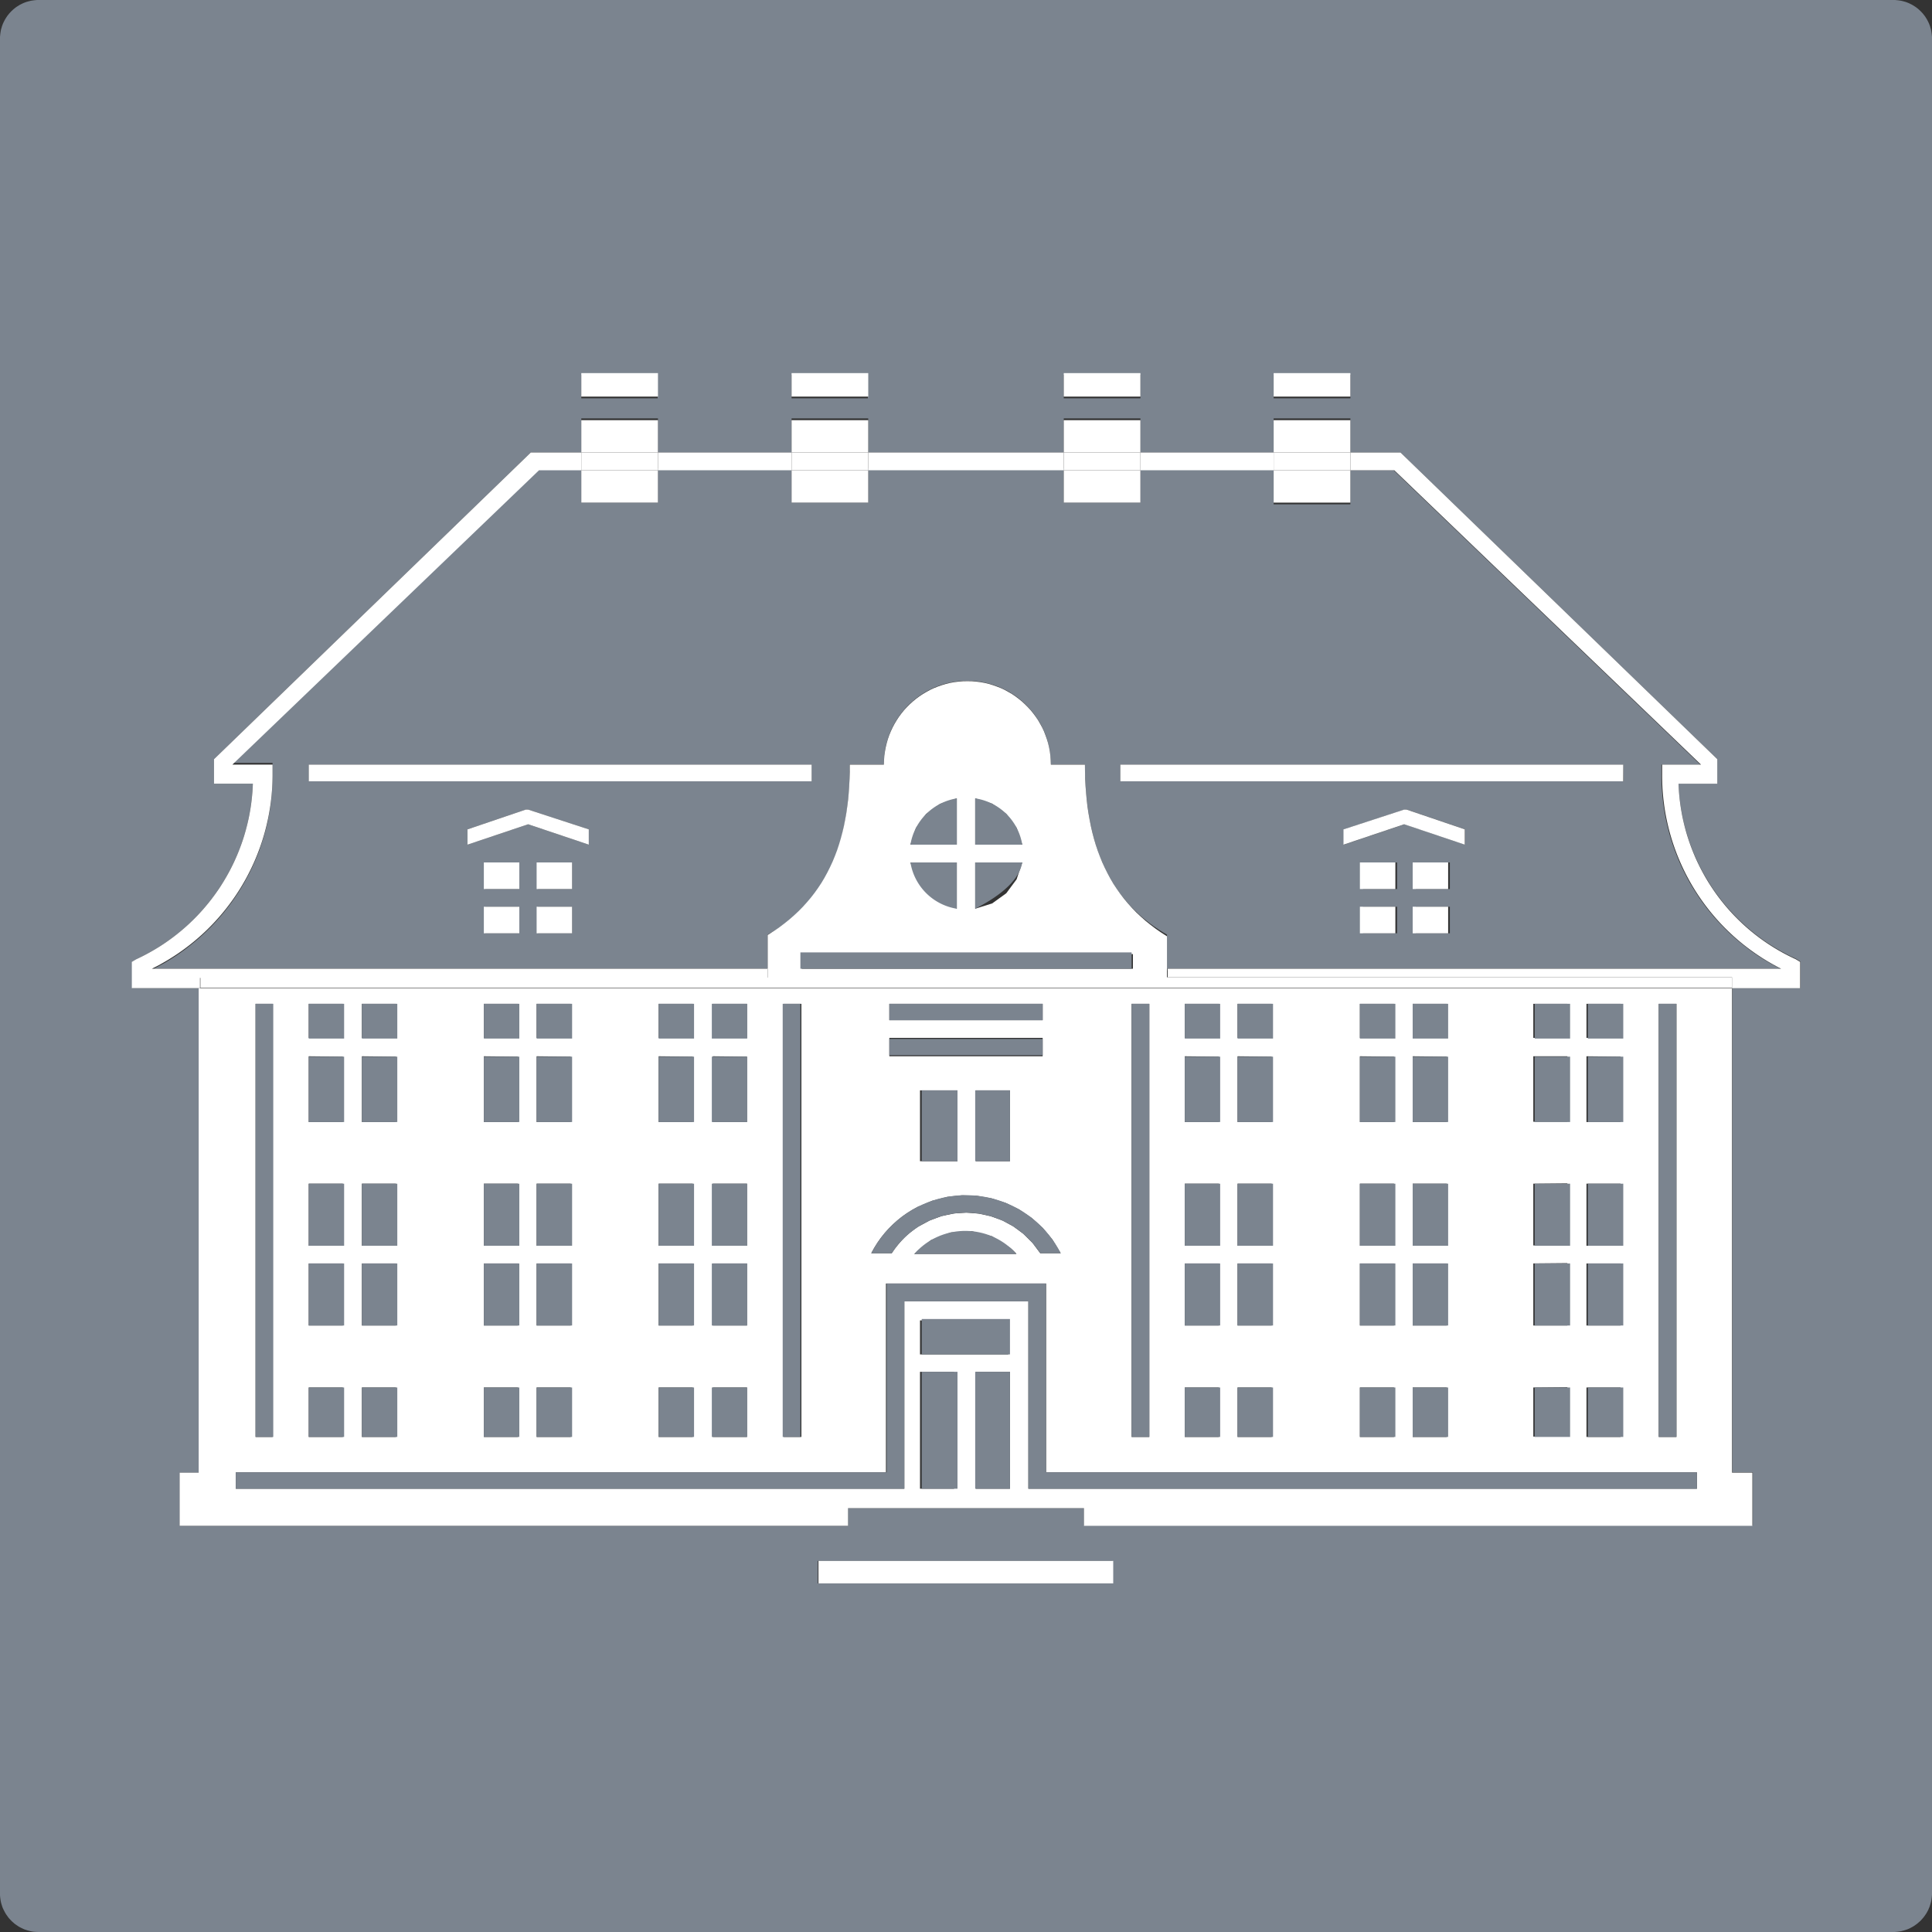 <svg xmlns="http://www.w3.org/2000/svg" xmlns:xlink="http://www.w3.org/1999/xlink" viewBox="0 0 250 250">
  <rect x="0" y="0" width="250" height="250" fill="#333333" stroke="none"/>
  <defs>
    <path id="a" d="M245.43.02l.2.02.2.03.19.03.2.05.19.05.18.05.19.07.18.07.17.08.18.09.17.09.16.1.16.1.16.11.15.12.15.12.14.13.14.13.13.14.13.14.12.15.12.15.11.16.1.16.1.16.09.17.09.18.08.17.07.18.07.19.05.19.06.19.04.19.03.19.03.2.02.2.02.21v240.4l-.02.21-.02.2-.03.2-.03.2-.05.19-.05.19-.06.19-.06.19-.08.18-.07.18-.09.17-.09.17-.1.17-.11.16-.11.16-.12.16-.12.14-.13.15-.13.14-.14.13-.15.13-.14.12-.16.12-.16.11-.16.11-.17.1-.17.09-.17.09-.18.08-.18.07-.19.06-.19.06-.19.05-.19.05-.2.03-.2.03-.2.02-.21.02H4.94l-.21-.01-.2-.01-.2-.02-.2-.03-.2-.04-.19-.05-.19-.05-.18-.06-.19-.06-.18-.08-.17-.08-.18-.09-.17-.09-.16-.1-.16-.11-.16-.11-.15-.11-.14-.13-.15-.13-.13-.13-.13-.14-.13-.14-.12-.15-.11-.16-.11-.15-.11-.17-.09-.16-.09-.17-.09-.18-.08-.17-.07-.18-.06-.19-.06-.19-.05-.19-.04-.19-.03-.2-.03-.2-.02-.2-.01-.2V4.78l.02-.21.02-.2.03-.2.03-.19.04-.19.06-.19.05-.19.07-.19.07-.18.08-.17.09-.18.09-.17.1-.16.1-.16.11-.16.12-.15.12-.15.13-.14.13-.14.14-.13.14-.13.15-.12.15-.12.16-.11.16-.1.16-.1.17-.09.18-.09.17-.08.18-.07.19-.07.18-.05.2-.05.19-.05.19-.03.2-.03.2-.02.21-.02h240.44l.21.02zM105.82 204.89h38.14v-2.91h-38.14v2.91zM75.22 58.55h-6.53l-41 39.69v3.17h5.03l-.04.74-.05.72-.08.73-.1.72-.11.72-.14.7-.15.71-.17.7-.2.69-.21.68-.23.68-.24.67-.27.66-.28.65-.3.64-.32.64-.33.62-.35.62-.37.61-.39.59-.4.59-.41.57-.43.56-.45.56-.46.53-.48.53-.49.51-.51.51-.52.48-.53.48-.55.46-.56.44-.58.43-.59.42-.6.39-.61.39-.63.37-.64.35-.65.33-.66.32-.53.35v3.4h8.82v62.69h-2.69v6.88h86.5v-2.29h30.52v2.25h86.55v-6.88h-2.65v-62.65h8.82v-3.44l-.57-.36-.67-.31-.65-.33-.64-.35-.63-.36-.62-.38-.61-.4-.59-.41-.58-.43-.56-.44-.55-.46-.54-.47-.53-.49-.51-.5-.49-.51-.48-.52-.47-.54-.45-.55-.43-.56-.42-.57-.41-.59-.38-.59-.37-.61-.36-.61-.34-.63-.32-.63-.3-.65-.29-.65-.27-.66-.25-.67-.23-.67-.21-.69-.2-.69-.18-.7-.15-.7-.14-.71-.12-.72-.1-.72-.08-.72-.06-.73-.03-.74h5.02v-3.17l-41-39.69h-6.48v-4.41h-9.93v4.41h-17.24v-4.41h-9.92v4.41h-25.3v-4.41h-9.92v4.41H85.14v-4.41h-9.92v4.41zm0-7.01h9.88V48.5h-9.88v3.04zm62.43 0h9.92V48.5h-9.92v3.04zm27.16 0h9.93V48.5h-9.93v3.04zm-62.38 0h9.87V48.5h-9.87v3.04z"/>
    <path id="b" d="M85.14 65.04v-4.41h17.29v4.41h9.92v-4.41h25.3v4.41h9.92v-4.41h17.24v4.63h9.93v-4.41h5.6l39.68 38.09h-5.03v1.95l.03.79.05.79.07.79.09.78.12.78.13.77.16.76.18.76.19.75.22.74.24.74.26.73.28.72.29.71.32.71.34.69.35.68.37.68.4.66.41.65.42.64.45.63.46.62.48.6.49.59.52.58.53.56.54.55.56.54.58.52.59.5.61.49.62.48.64.46.65.44.67.42.68.41.69.38.71.37h-79.37v-4.41l-.57-.33-.55-.35-.54-.36-.52-.38-.5-.39-.48-.39-.47-.42-.45-.42-.43-.43-.42-.45-.4-.46-.38-.46-.37-.48-.35-.49-.34-.51-.32-.51-.3-.52-.29-.54-.28-.54-.26-.56-.24-.56-.24-.57-.21-.59-.21-.59-.19-.61-.17-.61-.16-.62-.15-.64-.14-.64-.12-.65-.11-.66-.1-.67-.09-.67-.07-.69-.06-.69-.05-.7-.04-.71-.03-.72-.02-.73v-.73h-4.41l-.01-.45-.03-.44-.04-.43-.06-.43-.08-.43-.1-.42-.11-.41-.12-.41-.14-.4-.16-.39-.17-.38-.19-.38-.2-.36-.21-.36-.23-.35-.24-.34-.25-.33-.26-.32-.28-.31-.29-.3-.29-.29-.31-.27-.32-.27-.33-.25-.34-.24-.35-.23-.36-.21-.37-.2-.38-.18-.38-.18-.39-.15-.4-.14-.41-.13-.41-.11-.42-.09-.42-.08-.43-.06-.44-.05-.44-.03h-.89l-.44.03-.44.05-.43.06-.42.08-.42.09-.41.11-.41.13-.4.14-.39.15-.38.18-.38.18-.37.2-.35.21-.35.23-.34.24-.33.25-.32.27-.31.27-.3.29-.29.3-.28.31-.26.32-.25.33-.24.34-.23.35-.21.36-.2.36-.19.38-.17.38-.15.39-.15.4-.12.41-.11.41-.1.42-.07.43-.07.43-.04.43-.03.44-.01.45h-4.41v.75l-.02.74-.02.73-.04.72-.05.71-.06.7-.08.7-.08.68-.1.67-.11.66-.12.66-.14.64-.14.63-.16.63-.18.61-.19.6-.2.59-.22.59-.23.57-.24.56-.26.55-.28.54-.28.53-.31.51-.32.51-.34.5-.35.48-.36.48-.39.46-.4.45-.42.44-.43.43-.45.42-.47.41-.48.39-.51.39-.52.37-.54.36-.56.35-.57.33v4.41H19.89l.7-.37.7-.38.68-.41.66-.42.65-.44.64-.46.62-.48.61-.49.59-.5.58-.52.56-.54.55-.55.53-.56.51-.58.5-.59.47-.6.47-.62.44-.63.43-.64.41-.65.39-.66.37-.68.36-.68.33-.69.32-.71.3-.71.28-.72.25-.73.24-.74.22-.74.2-.75.18-.76.15-.76.14-.77.11-.78.09-.78.07-.79.05-.79.03-.79v-2.17h-5.2l39.68-38.09h5.47v4.41h9.92zm-22.35 55.73h4.41v-3.44h-4.41v3.44zm6.83 0h4.41v-3.44h-4.41v3.44zm106.75 0h4.41v-3.44h-4.41v3.44zm6.83 0h4.41v-3.44h-4.41v3.44zm0-5.73h4.41v-3.44h-4.41v3.44zm-6.83 0h4.41v-3.44h-4.41v3.44zm-106.75 0h4.41v-3.44h-4.41v3.44zm-6.83 0h4.41v-3.44h-4.41v3.44zm-2.3-7.72v1.98l7.85-2.64 7.85 2.64v-1.98l-7.85-2.56h-.31l-7.54 2.56zm113.41 0v1.98l7.85-2.64 7.84 2.64v-1.98l-7.54-2.56h-.3l-7.85 2.56zm-28.93-6.22h65.13l-.05-2.16h-65.08v2.16zm-105.02 0h65.08v-2.16H39.95v2.16z"/>
    <path id="c" d="M164.81 58.55v2.3h-17.24v-2.3h17.24z"/>
    <path id="d" d="M102.43 58.55v2.3H85.14v-2.3h17.29z"/>
    <path id="e" d="M222.22 101.41v-3.17l-41-39.69h-6.48v2.3h5.68l39.69 38.09h-5.03v1.15a27.985 27.985 0 0 0 15.39 25.26H151.1v1.11h73.02v1.41h8.82v-3.4c-.35-.21-.54-.33-.58-.35a25.957 25.957 0 0 1-15.16-22.71h5.02z"/>
    <path id="f" d="M99.34 125.35H19.66a27.993 27.993 0 0 0 15.61-25.26v-1.15h-5.2l39.68-38.09h5.47v-2.3h-6.53l-41 39.69v3.17h5.03a25.98 25.98 0 0 1-15.08 22.71c-.04.02-.23.14-.58.35v3.4h8.82v-1.33h73.46v-1.19z"/>
    <path id="g" d="M137.65 58.55v2.3h-25.3v-2.3h25.3z"/>
    <path id="h" d="M226.76 190.56v6.88h-86.5v-2.29h-30.52v2.29h-86.5v-6.88h2.47v-62.69h198.41v62.69h2.64zm-107.71 2.08h4.41v-15.13h-4.41v15.13zm7.23 0h4.41v-15.13h-4.41v15.13zm-11.64-2.12H30.51v2.12h86.51v-24.25h16.05v24.25h86.51v-2.12h-84.22v-24.43h-20.72v24.43zm-74.69-4.58h4.41v-6.4h-4.41v6.4zm22.66 0h4.41v-6.4h-4.41v6.4zm22.62 0h4.41v-6.4h-4.41v6.4zm16.18 0h2.29v-56.05h-2.29v56.05zm-9.17 0h4.41v-6.4h-4.41v6.4zm-22.8 0h4.41v-6.4h-4.41v6.4zm-22.61 0h4.4v-6.4h-4.4v6.4zm-13.76 0h2.2v-56.05h-2.2v56.05zm120.24 0h4.41v-6.4h-4.41v6.4zm22.66 0h4.41v-6.4h-4.41v6.4zm38.67 0h2.29v-56.05h-2.29v56.05zm-9.35 0h4.41v-6.4h-4.41v6.4zm-22.49 0h4.41v-6.4h-4.41v6.4zm-22.66 0h4.41v-6.4h-4.41v6.4zm-13.71 0h2.29v-56.05h-2.29v56.05zm51.98-.05h4.41v-6.39l-4.41.04v6.35zm-79.36-10.63h11.42v-4.4h-11.42v4.4zm-72.22-3.74h4.4v-8.03h-4.4v8.03zm22.61 0h4.41v-8.03h-4.41v8.03zm22.8 0h4.41v-8.03h-4.41v8.03zm-7.01 0h4.41v-8.03h-4.41v8.03zm-22.62 0h4.41v-8.03h-4.41v8.03zm-22.66 0h4.41v-8.03h-4.41v8.03zm120.19 0h4.41v-8.03h-4.41v8.03zm22.66 0h4.41v-8.03h-4.41v8.03zm22.49 0h4.41v-8.03h-4.41v8.03zm-6.88 0h4.41v-8.07l-4.41.04v8.03zm-22.44 0h4.41v-8.03h-4.41v8.03zm-22.66 0h4.41v-8.03h-4.41v8.03zm-32.83-11.06l-2.18 1.8h13.23l-.15-.17-.16-.16-.15-.15-.16-.15-.17-.15-2.38-1.51-2.65-.66-2.69.17-2.54.98zm.14-5.08l-1.88.79-.69.38-.67.42-.64.45-.61.49-.58.52-.55.55-.52.58-.49.61-.45.64-.42.67-.38.69h2.65l.25-.37.26-.36.28-.35.29-.34.3-.33.31-.32.33-.3.34-.29.35-.27.36-.27.37-.25 1.49-.8 1.55-.57 1.59-.33 1.6-.11 1.59.13 1.56.34 1.5.55 1.41.76 1.3.96 1.18 1.17 1.01 1.35h2.65l-.01-.01-1.06-1.75-1.27-1.53-1.45-1.3-1.6-1.08-1.73-.84-1.83-.59-1.89-.33-1.94-.07-1.94.21-1.92.5zm-73.79 5.82h4.4v-8.03h-4.4v8.03zm22.61 0h4.41v-8.03h-4.41v8.03zm22.8 0h4.41v-8.03h-4.41v8.03zm-7.01 0h4.41v-8.03h-4.41v8.03zm-22.62 0h4.41v-8.03h-4.41v8.03zm-22.66 0h4.41v-8.03h-4.41v8.03zm113.36 0h4.41v-8.03h-4.41v8.03zm22.66 0h4.41v-8.03h-4.41v8.03zm29.32 0h4.41v-8.03h-4.41v8.03zm-22.49 0h4.41v-8.03h-4.41v8.03zm-22.66 0h4.41v-8.03h-4.41v8.03zm38.27-.04h4.41v-8.03l-4.41.04v7.99zm-72.13-10.9h4.41v-9.17h-4.41v9.17zm-7.23 0h4.85v-9.17h-4.85v9.17zm-67.82-5.07v-8.46l-4.4-.05v8.51h4.4zm22.62 0v-8.46l-4.41-.05v8.51h4.41zm22.8 0v-8.46l-4.41-.05v8.51h4.41zm67.9 0v-8.46l-4.41-.05v8.51h4.41zm22.66 0v-8.46l-4.41-.05v8.51h4.41zm22.49 0v-8.46l-4.41-.05v8.51h4.41zm-29.32 0v-8.46l-4.41-.05v8.51h4.41zm-22.66 0v-8.46l-4.41-.05v8.51h4.41zm-68.08 0v-8.46l-4.41-.05v8.51h4.41zm-22.62 0v-8.46l-4.41-.05v8.51h4.41zm-22.66 0v-8.46l-4.41-.05v8.51h4.41zm154.05-.04h4.41v-8.47h-4.41v8.47zm-83.33-8.47h19.84v-2.38h-19.84v2.38zm-75.13-2.38h4.41v-4.41h-4.41v4.41zm22.66 0h4.41v-4.41h-4.41v4.41zm22.62 0h4.41v-4.41h-4.41v4.41zm7.01 0h4.41v-4.41h-4.41v4.41zm-22.8 0h4.41v-4.41h-4.41v4.41zm-22.61 0h4.4v-4.41h-4.4v4.41zm106.48 0h4.41v-4.41h-4.41v4.41zm22.66 0h4.41v-4.41h-4.41v4.41zm22.44 0h4.41v-4.41h-4.41v4.41zm6.88 0h4.41v-4.41h-4.41v4.41zm-22.49 0h4.41v-4.41h-4.41v4.41zm-22.66 0h4.41v-4.41h-4.41v4.41zm-45.06-2.29h19.84v-2.12h-19.84v2.12z"/>
    <path id="i" d="M126.32 88.2l.55.07.55.1.54.13.53.16.51.18.51.2.49.23.47.26.47.27.44.3.43.32.42.34.39.36.38.38.36.39.34.42.32.43.3.44.27.47.26.47.23.49.2.51.18.51.16.53.13.54.1.55.07.55.04.57.02.57h4.41l.01.95.02.93.05.91.07.9.08.89.1.87.13.86.15.85.16.82.19.82.21.8.23.78.26.77.28.75.3.74.33.72.35.7.37.69.4.68.43.65.45.64.48.63.51.61.53.59.56.58.59.55.62.55.65.52.67.51.71.49.73.47v4.41h-4.41v-2.11h-42.85v1.94h-4.41v-4.41l.74-.48.71-.48.68-.51.65-.52.62-.54.59-.55.56-.57.53-.59.51-.6.48-.62.45-.63.43-.65.4-.67.37-.68.35-.7.33-.71.3-.73.28-.74.25-.76.23-.77.21-.8.19-.8.16-.82.15-.84.12-.85.11-.87.08-.88.06-.9.05-.92.03-.92v-.95h4.41l.02-.57.04-.57.08-.55.1-.55.13-.54.15-.53.18-.51.21-.51.23-.49.25-.47.28-.47.29-.44.32-.43.34-.42.36-.39.38-.38.4-.36.41-.34.43-.32.45-.3.46-.27.48-.26.49-.23.5-.2.52-.18.52-.16.54-.13.55-.1.56-.07.56-.05.58-.01.57.01.57.05zm-.13 29.39l2.2-.69 1.82-1.31 1.34-1.81.73-2.18h-6.09v5.99zm-7.82-4.46l1.19 1.51 1.81 1.49 2.44 1.46v-5.99h-6l.56 1.53zm13.91-3.83l-.73-2.18-1.34-1.81-1.82-1.31-2.2-.69v5.99h6.09zm-12.44-3.97l-1.32 1.81-.71 2.16h6v-5.99l-2.17.71-1.8 1.31z"/>
    <path id="j" d="M151.01 125.35H99.34v1.15H25.93v1.32h198.19v-1.36h-73.11v-1.11z"/>
    <path id="k" d="M131.53 162.26c-3.23-3.65-8.8-4-12.45-.78-.28.24-.54.5-.78.78h13.23z"/>
    <path id="l" d="M134.61 162.17h2.65c-3.45-6.77-11.74-9.46-18.5-6.01-2.59 1.32-4.7 3.42-6.02 6.01h2.65c2.11-3.27 5.72-5.24 9.61-5.25 3.89.01 7.5 1.98 9.61 5.25z"/>
    <path id="m" d="M144.05 201.98v2.91h-38.14v-2.91h38.14z"/>
    <path id="n" d="M146.43 123.24v2.11h-42.86v-2.11h42.86z"/>
    <path id="o" d="M134.92 129.89v2.12h-19.84v-2.12h19.84z"/>
    <path id="p" d="M134.92 134.44v2.11h-19.84v-2.11h19.84z"/>
    <path id="q" d="M123.81 109.3v-5.99a7.24 7.24 0 0 0-6 5.99h6z"/>
    <path id="r" d="M126.19 109.3h6.09a7.237 7.237 0 0 0-6.09-5.99v5.99z"/>
    <path id="s" d="M123.81 111.6h-6a7.24 7.24 0 0 0 6 5.99v-5.99z"/>
    <path id="t" d="M132.28 111.6h-6.09v5.99c3.72-1.92 5.75-3.92 6.09-5.99z"/>
    <path id="u" d="M123.9 141.09v9.17h-4.63v-9.17h4.63z"/>
    <path id="v" d="M130.69 141.09v9.17h-4.5v-9.17h4.5z"/>
    <path id="w" d="M85.14 54.37v4.18h-9.92v-4.18h9.92z"/>
    <path id="x" d="M85.14 60.85v4.19h-9.92v-4.19h9.92z"/>
    <path id="y" d="M85.14 58.55v2.3h-9.92v-2.3h9.92z"/>
    <path id="z" d="M85.14 48.28v3.04h-9.92v-3.04h9.92z"/>
    <path id="A" d="M112.35 54.37v4.18h-9.92v-4.18h9.92z"/>
    <path id="B" d="M112.35 60.85v4.19h-9.92v-4.19h9.92z"/>
    <path id="C" d="M112.35 58.55v2.3h-9.92v-2.3h9.92z"/>
    <path id="D" d="M112.35 48.28v3.04h-9.92v-3.04h9.92z"/>
    <path id="E" d="M147.57 54.37v4.18h-9.92v-4.18h9.92z"/>
    <path id="F" d="M147.57 60.85v4.19h-9.92v-4.19h9.92z"/>
    <path id="G" d="M147.57 58.55v2.3h-9.92v-2.3h9.92z"/>
    <path id="H" d="M147.57 48.28v3.04h-9.92v-3.04h9.92z"/>
    <path id="I" d="M174.74 54.37v4.18h-9.93v-4.18h9.93z"/>
    <path id="J" d="M174.74 60.85v4.19h-9.93v-4.19h9.93z"/>
    <path id="K" d="M174.74 58.55v2.3h-9.93v-2.3h9.93z"/>
    <path id="L" d="M174.74 48.28v3.04h-9.93v-3.04h9.93z"/>
    <path id="M" d="M105.03 98.94v2.16H39.95v-2.16h65.08z"/>
    <path id="N" d="M210.05 98.94v2.16h-65.08v-2.16h65.08z"/>
    <path id="O" d="M35.36 129.89v56.05h-2.29v-56.05h2.29z"/>
    <path id="P" d="M103.57 129.89v56.05h-2.29v-56.05h2.29z"/>
    <path id="Q" d="M44.53 129.89v4.5h-4.58v-4.5h4.58z"/>
    <path id="R" d="M51.41 129.89v4.5h-4.58v-4.5h4.58z"/>
    <path id="S" d="M51.41 136.73v8.46h-4.58v-8.46h4.58z"/>
    <path id="T" d="M44.53 136.73v8.46h-4.58v-8.46h4.58z"/>
    <path id="U" d="M51.41 179.54v6.4h-4.58v-6.4h4.58z"/>
    <path id="V" d="M44.53 179.54v6.4h-4.58v-6.4h4.58z"/>
    <path id="W" d="M44.53 153.17v8.03h-4.58v-8.03h4.58z"/>
    <path id="X" d="M51.41 153.17v8.03h-4.58v-8.03h4.58z"/>
    <path id="Y" d="M44.53 163.49v8.03h-4.58v-8.03h4.58z"/>
    <path id="Z" d="M51.41 163.49v8.03h-4.58v-8.03h4.58z"/>
    <path id="aa" d="M67.2 129.89v4.5h-4.59v-4.5h4.59z"/>
    <path id="ab" d="M74.03 129.89v4.5h-4.59v-4.5h4.59z"/>
    <path id="ac" d="M74.03 136.73v8.46h-4.59v-8.46h4.59z"/>
    <path id="ad" d="M67.2 136.73v8.46h-4.59v-8.46h4.59z"/>
    <path id="ae" d="M74.03 179.54v6.4h-4.59v-6.4h4.59z"/>
    <path id="af" d="M67.2 179.54v6.4h-4.59v-6.4h4.59z"/>
    <path id="ag" d="M67.2 153.17v8.03h-4.59v-8.03h4.59z"/>
    <path id="ah" d="M74.03 153.17v8.03h-4.59v-8.03h4.59z"/>
    <path id="ai" d="M67.2 163.49v8.03h-4.59v-8.03h4.59z"/>
    <path id="aj" d="M74.03 163.49v8.03h-4.59v-8.03h4.59z"/>
    <path id="ak" d="M89.81 129.89v4.5h-4.58v-4.5h4.58z"/>
    <path id="al" d="M96.69 129.89v4.5h-4.58v-4.5h4.58z"/>
    <path id="am" d="M96.69 136.73v8.46h-4.58v-8.46h4.58z"/>
    <path id="an" d="M89.81 136.73v8.46h-4.58v-8.46h4.58z"/>
    <path id="ao" d="M96.69 179.54v6.4h-4.58v-6.4h4.58z"/>
    <path id="ap" d="M89.81 179.54v6.4h-4.58v-6.4h4.58z"/>
    <path id="aq" d="M89.81 153.17v8.03h-4.58v-8.03h4.58z"/>
    <path id="ar" d="M96.69 153.17v8.03h-4.58v-8.03h4.58z"/>
    <path id="as" d="M89.81 163.49v8.03h-4.58v-8.03h4.58z"/>
    <path id="at" d="M96.69 163.49v8.03h-4.58v-8.03h4.58z"/>
    <path id="au" d="M133.07 168.39v24.25h86.51v-2.12h-84.22v-24.43h-20.63v24.43H30.51v2.12h86.51v-24.25h16.05z"/>
    <path id="av" d="M130.69 177.51v15.13h-4.5v-15.13h4.5z"/>
    <path id="aw" d="M130.69 170.68v4.58h-11.42v-4.58h11.42z"/>
    <path id="ax" d="M123.9 177.51v15.13h-4.63v-15.13h4.63z"/>
    <path id="ay" d="M74.03 111.6v3.44h-4.59v-3.44h4.59z"/>
    <path id="az" d="M67.2 111.6v3.44h-4.59v-3.44h4.59z"/>
    <path id="aA" d="M67.2 117.33v3.44h-4.59v-3.44h4.59z"/>
    <path id="aB" d="M74.03 117.33v3.44h-4.59v-3.44h4.59z"/>
    <path id="aC" d="M60.49 107.32v1.98l7.85-2.64 7.85 2.64v-1.98l-7.85-2.56h-.31l-7.54 2.56z"/>
    <path id="aD" d="M216.93 129.89v56.05h-2.29v-56.05h2.29z"/>
    <path id="aE" d="M148.72 129.89v56.05h-2.29v-56.05h2.29z"/>
    <path id="aF" d="M210.05 129.89v4.5h-4.58v-4.5h4.58z"/>
    <path id="aG" d="M203.17 129.89v4.5h-4.58v-4.5h4.58z"/>
    <path id="aH" d="M203.17 136.73v8.46h-4.58v-8.46h4.58z"/>
    <path id="aI" d="M210.05 136.73v8.46h-4.58v-8.46h4.58z"/>
    <path id="aJ" d="M203.17 179.54v6.4h-4.58v-6.4h4.58z"/>
    <path id="aK" d="M210.05 179.54v6.4h-4.58v-6.4h4.58z"/>
    <path id="aL" d="M210.05 153.17v8.03h-4.58v-8.03h4.58z"/>
    <path id="aM" d="M203.17 153.17v8.03h-4.58v-8.03h4.58z"/>
    <path id="aN" d="M210.05 163.49v8.03h-4.58v-8.03h4.58z"/>
    <path id="aO" d="M203.17 163.49v8.03h-4.58v-8.03h4.58z"/>
    <path id="aP" d="M187.39 129.89v4.5h-4.59v-4.5h4.59z"/>
    <path id="aQ" d="M180.56 129.89v4.5h-4.59v-4.5h4.59z"/>
    <path id="aR" d="M180.56 136.73v8.46h-4.59v-8.46h4.59z"/>
    <path id="aS" d="M187.39 136.73v8.46h-4.59v-8.46h4.59z"/>
    <path id="aT" d="M180.56 179.54v6.4h-4.59v-6.4h4.59z"/>
    <path id="aU" d="M187.39 179.54v6.4h-4.59v-6.4h4.59z"/>
    <path id="aV" d="M187.39 153.17v8.03h-4.59v-8.03h4.59z"/>
    <path id="aW" d="M180.56 153.17v8.03h-4.59v-8.03h4.59z"/>
    <path id="aX" d="M187.39 163.49v8.03h-4.59v-8.03h4.59z"/>
    <path id="aY" d="M180.56 163.49v8.03h-4.59v-8.03h4.59z"/>
    <path id="aZ" d="M164.73 129.89v4.5h-4.59v-4.5h4.59z"/>
    <path id="ba" d="M157.89 129.89v4.5h-4.58v-4.5h4.58z"/>
    <path id="bb" d="M157.89 136.73v8.46h-4.58v-8.46h4.58z"/>
    <path id="bc" d="M164.73 136.73v8.46h-4.59v-8.46h4.59z"/>
    <path id="bd" d="M157.89 179.54v6.4h-4.58v-6.4h4.58z"/>
    <path id="be" d="M164.73 179.54v6.4h-4.59v-6.4h4.59z"/>
    <path id="bf" d="M164.73 153.17v8.03h-4.59v-8.03h4.59z"/>
    <path id="bg" d="M157.89 153.17v8.03h-4.58v-8.03h4.58z"/>
    <path id="bh" d="M164.73 163.49v8.03h-4.59v-8.03h4.59z"/>
    <path id="bi" d="M157.89 163.49v8.03h-4.58v-8.03h4.58z"/>
    <path id="bj" d="M180.56 111.6v3.44h-4.59v-3.44h4.59z"/>
    <path id="bk" d="M187.39 111.6v3.44h-4.59v-3.44h4.59z"/>
    <path id="bl" d="M187.39 117.33v3.44h-4.59v-3.44h4.59z"/>
    <path id="bm" d="M180.56 117.33v3.44h-4.59v-3.44h4.59z"/>
    <path id="bn" d="M173.85 107.32v1.98l7.85-2.64 7.85 2.64v-1.98l-7.54-2.56h-.31l-7.85 2.56z"/>
  </defs>
  <use fill="#7b848f" xlink:href="#a"/>
  <use fill-opacity="0" stroke="#000" stroke-opacity="0" xlink:href="#a"/>
  <use fill="#7b848f" xlink:href="#b"/>
  <use fill-opacity="0" stroke="#000" stroke-opacity="0" xlink:href="#b"/>
  <use fill="#fff" xlink:href="#c"/>
  <use fill-opacity="0" stroke="#000" stroke-opacity="0" xlink:href="#c"/>
  <use fill="#fff" xlink:href="#d"/>
  <use fill-opacity="0" stroke="#000" stroke-opacity="0" xlink:href="#d"/>
  <use fill="#fff" xlink:href="#e"/>
  <use fill-opacity="0" stroke="#000" stroke-opacity="0" xlink:href="#e"/>
  <use fill="#fff" xlink:href="#f"/>
  <use fill-opacity="0" stroke="#000" stroke-opacity="0" xlink:href="#f"/>
  <use fill="#fff" xlink:href="#g"/>
  <use fill-opacity="0" stroke="#000" stroke-opacity="0" xlink:href="#g"/>
  <use fill="#fff" xlink:href="#h"/>
  <use fill-opacity="0" stroke="#000" stroke-opacity="0" xlink:href="#h"/>
  <use fill="#fff" xlink:href="#i"/>
  <use fill-opacity="0" stroke="#000" stroke-opacity="0" xlink:href="#i"/>
  <use fill="#fff" xlink:href="#j"/>
  <use fill-opacity="0" stroke="#000" stroke-opacity="0" xlink:href="#j"/>
  <use fill="#7b848f" xlink:href="#k"/>
  <use fill-opacity="0" stroke="#000" stroke-opacity="0" xlink:href="#k"/>
  <use fill="#7b848f" xlink:href="#l"/>
  <use fill-opacity="0" stroke="#000" stroke-opacity="0" xlink:href="#l"/>
  <use fill="#fff" xlink:href="#m"/>
  <use fill-opacity="0" stroke="#000" stroke-opacity="0" xlink:href="#m"/>
  <use fill="#7b848f" xlink:href="#n"/>
  <use fill-opacity="0" stroke="#000" stroke-opacity="0" xlink:href="#n"/>
  <use fill="#7b848f" xlink:href="#o"/>
  <use fill-opacity="0" stroke="#000" stroke-opacity="0" xlink:href="#o"/>
  <use fill="#7b848f" xlink:href="#p"/>
  <use fill-opacity="0" stroke="#000" stroke-opacity="0" xlink:href="#p"/>
  <use fill="#7b848f" xlink:href="#q"/>
  <use fill-opacity="0" stroke="#000" stroke-opacity="0" xlink:href="#q"/>
  <use fill="#7b848f" xlink:href="#r"/>
  <use fill-opacity="0" stroke="#000" stroke-opacity="0" xlink:href="#r"/>
  <use fill="#7b848f" xlink:href="#s"/>
  <use fill-opacity="0" stroke="#000" stroke-opacity="0" xlink:href="#s"/>
  <use fill="#7b848f" xlink:href="#t"/>
  <use fill-opacity="0" stroke="#000" stroke-opacity="0" xlink:href="#t"/>
  <use fill="#7b848f" xlink:href="#u"/>
  <use fill-opacity="0" stroke="#000" stroke-opacity="0" xlink:href="#u"/>
  <use fill="#7b848f" xlink:href="#v"/>
  <use fill-opacity="0" stroke="#000" stroke-opacity="0" xlink:href="#v"/>
  <use fill="#fff" xlink:href="#w"/>
  <use fill-opacity="0" stroke="#000" stroke-opacity="0" xlink:href="#w"/>
  <use fill="#fff" xlink:href="#x"/>
  <use fill-opacity="0" stroke="#000" stroke-opacity="0" xlink:href="#x"/>
  <use fill="#fff" xlink:href="#y"/>
  <use fill-opacity="0" stroke="#000" stroke-opacity="0" xlink:href="#y"/>
  <use fill="#fff" xlink:href="#z"/>
  <use fill-opacity="0" stroke="#000" stroke-opacity="0" xlink:href="#z"/>
  <use fill="#fff" xlink:href="#A"/>
  <use fill-opacity="0" stroke="#000" stroke-opacity="0" xlink:href="#A"/>
  <use fill="#fff" xlink:href="#B"/>
  <use fill-opacity="0" stroke="#000" stroke-opacity="0" xlink:href="#B"/>
  <use fill="#fff" xlink:href="#C"/>
  <use fill-opacity="0" stroke="#000" stroke-opacity="0" xlink:href="#C"/>
  <use fill="#fff" xlink:href="#D"/>
  <use fill-opacity="0" stroke="#000" stroke-opacity="0" xlink:href="#D"/>
  <use fill="#fff" xlink:href="#E"/>
  <use fill-opacity="0" stroke="#000" stroke-opacity="0" xlink:href="#E"/>
  <use fill="#fff" xlink:href="#F"/>
  <use fill-opacity="0" stroke="#000" stroke-opacity="0" xlink:href="#F"/>
  <use fill="#fff" xlink:href="#G"/>
  <use fill-opacity="0" stroke="#000" stroke-opacity="0" xlink:href="#G"/>
  <use fill="#fff" xlink:href="#H"/>
  <use fill-opacity="0" stroke="#000" stroke-opacity="0" xlink:href="#H"/>
  <use fill="#fff" xlink:href="#I"/>
  <use fill-opacity="0" stroke="#000" stroke-opacity="0" xlink:href="#I"/>
  <use fill="#fff" xlink:href="#J"/>
  <use fill-opacity="0" stroke="#000" stroke-opacity="0" xlink:href="#J"/>
  <use fill="#fff" xlink:href="#K"/>
  <use fill-opacity="0" stroke="#000" stroke-opacity="0" xlink:href="#K"/>
  <use fill="#fff" xlink:href="#L"/>
  <use fill-opacity="0" stroke="#000" stroke-opacity="0" xlink:href="#L"/>
  <use fill="#fff" xlink:href="#M"/>
  <use fill-opacity="0" stroke="#000" stroke-opacity="0" xlink:href="#M"/>
  <use fill="#fff" xlink:href="#N"/>
  <use fill-opacity="0" stroke="#000" stroke-opacity="0" xlink:href="#N"/>
  <use fill="#7b848f" xlink:href="#O"/>
  <use fill-opacity="0" stroke="#000" stroke-opacity="0" xlink:href="#O"/>
  <use fill="#7b848f" xlink:href="#P"/>
  <use fill-opacity="0" stroke="#000" stroke-opacity="0" xlink:href="#P"/>
  <use fill="#7b848f" xlink:href="#Q"/>
  <use fill-opacity="0" stroke="#000" stroke-opacity="0" xlink:href="#Q"/>
  <use fill="#7b848f" xlink:href="#R"/>
  <use fill-opacity="0" stroke="#000" stroke-opacity="0" xlink:href="#R"/>
  <use fill="#7b848f" xlink:href="#S"/>
  <use fill-opacity="0" stroke="#000" stroke-opacity="0" xlink:href="#S"/>
  <use fill="#7b848f" xlink:href="#T"/>
  <use fill-opacity="0" stroke="#000" stroke-opacity="0" xlink:href="#T"/>
  <use fill="#7b848f" xlink:href="#U"/>
  <use fill-opacity="0" stroke="#000" stroke-opacity="0" xlink:href="#U"/>
  <use fill="#7b848f" xlink:href="#V"/>
  <use fill-opacity="0" stroke="#000" stroke-opacity="0" xlink:href="#V"/>
  <use fill="#7b848f" xlink:href="#W"/>
  <use fill-opacity="0" stroke="#000" stroke-opacity="0" xlink:href="#W"/>
  <use fill="#7b848f" xlink:href="#X"/>
  <use fill-opacity="0" stroke="#000" stroke-opacity="0" xlink:href="#X"/>
  <use fill="#7b848f" xlink:href="#Y"/>
  <use fill-opacity="0" stroke="#000" stroke-opacity="0" xlink:href="#Y"/>
  <use fill="#7b848f" xlink:href="#Z"/>
  <use fill-opacity="0" stroke="#000" stroke-opacity="0" xlink:href="#Z"/>
  <use fill="#7b848f" xlink:href="#aa"/>
  <use fill-opacity="0" stroke="#000" stroke-opacity="0" xlink:href="#aa"/>
  <use fill="#7b848f" xlink:href="#ab"/>
  <use fill-opacity="0" stroke="#000" stroke-opacity="0" xlink:href="#ab"/>
  <use fill="#7b848f" xlink:href="#ac"/>
  <use fill-opacity="0" stroke="#000" stroke-opacity="0" xlink:href="#ac"/>
  <use fill="#7b848f" xlink:href="#ad"/>
  <use fill-opacity="0" stroke="#000" stroke-opacity="0" xlink:href="#ad"/>
  <use fill="#7b848f" xlink:href="#ae"/>
  <use fill-opacity="0" stroke="#000" stroke-opacity="0" xlink:href="#ae"/>
  <use fill="#7b848f" xlink:href="#af"/>
  <use fill-opacity="0" stroke="#000" stroke-opacity="0" xlink:href="#af"/>
  <use fill="#7b848f" xlink:href="#ag"/>
  <use fill-opacity="0" stroke="#000" stroke-opacity="0" xlink:href="#ag"/>
  <g>
    <use fill="#7b848f" xlink:href="#ah"/>
    <use fill-opacity="0" stroke="#000" stroke-opacity="0" xlink:href="#ah"/>
  </g>
  <g>
    <use fill="#7b848f" xlink:href="#ai"/>
    <use fill-opacity="0" stroke="#000" stroke-opacity="0" xlink:href="#ai"/>
  </g>
  <g>
    <use fill="#7b848f" xlink:href="#aj"/>
    <use fill-opacity="0" stroke="#000" stroke-opacity="0" xlink:href="#aj"/>
  </g>
  <g>
    <use fill="#7b848f" xlink:href="#ak"/>
    <use fill-opacity="0" stroke="#000" stroke-opacity="0" xlink:href="#ak"/>
  </g>
  <g>
    <use fill="#7b848f" xlink:href="#al"/>
    <use fill-opacity="0" stroke="#000" stroke-opacity="0" xlink:href="#al"/>
  </g>
  <g>
    <use fill="#7b848f" xlink:href="#am"/>
    <use fill-opacity="0" stroke="#000" stroke-opacity="0" xlink:href="#am"/>
  </g>
  <g>
    <use fill="#7b848f" xlink:href="#an"/>
    <use fill-opacity="0" stroke="#000" stroke-opacity="0" xlink:href="#an"/>
  </g>
  <g>
    <use fill="#7b848f" xlink:href="#ao"/>
    <use fill-opacity="0" stroke="#000" stroke-opacity="0" xlink:href="#ao"/>
  </g>
  <g>
    <use fill="#7b848f" xlink:href="#ap"/>
    <use fill-opacity="0" stroke="#000" stroke-opacity="0" xlink:href="#ap"/>
  </g>
  <g>
    <use fill="#7b848f" xlink:href="#aq"/>
    <use fill-opacity="0" stroke="#000" stroke-opacity="0" xlink:href="#aq"/>
  </g>
  <g>
    <use fill="#7b848f" xlink:href="#ar"/>
    <use fill-opacity="0" stroke="#000" stroke-opacity="0" xlink:href="#ar"/>
  </g>
  <g>
    <use fill="#7b848f" xlink:href="#as"/>
    <use fill-opacity="0" stroke="#000" stroke-opacity="0" xlink:href="#as"/>
  </g>
  <g>
    <use fill="#7b848f" xlink:href="#at"/>
    <use fill-opacity="0" stroke="#000" stroke-opacity="0" xlink:href="#at"/>
  </g>
  <g>
    <use fill="#7b848f" xlink:href="#au"/>
    <use fill-opacity="0" stroke="#000" stroke-opacity="0" xlink:href="#au"/>
  </g>
  <g>
    <use fill="#7b848f" xlink:href="#av"/>
    <use fill-opacity="0" stroke="#000" stroke-opacity="0" xlink:href="#av"/>
  </g>
  <g>
    <use fill="#7b848f" xlink:href="#aw"/>
    <use fill-opacity="0" stroke="#000" stroke-opacity="0" xlink:href="#aw"/>
  </g>
  <g>
    <use fill="#7b848f" xlink:href="#ax"/>
    <use fill-opacity="0" stroke="#000" stroke-opacity="0" xlink:href="#ax"/>
  </g>
  <g>
    <use fill="#fff" xlink:href="#ay"/>
    <use fill-opacity="0" stroke="#000" stroke-opacity="0" xlink:href="#ay"/>
  </g>
  <g>
    <use fill="#fff" xlink:href="#az"/>
    <use fill-opacity="0" stroke="#000" stroke-opacity="0" xlink:href="#az"/>
  </g>
  <g>
    <use fill="#fff" xlink:href="#aA"/>
    <use fill-opacity="0" stroke="#000" stroke-opacity="0" xlink:href="#aA"/>
  </g>
  <g>
    <use fill="#fff" xlink:href="#aB"/>
    <use fill-opacity="0" stroke="#000" stroke-opacity="0" xlink:href="#aB"/>
  </g>
  <g>
    <use fill="#fff" xlink:href="#aC"/>
    <use fill-opacity="0" stroke="#000" stroke-opacity="0" xlink:href="#aC"/>
  </g>
  <g>
    <use fill="#7b848f" xlink:href="#aD"/>
    <use fill-opacity="0" stroke="#000" stroke-opacity="0" xlink:href="#aD"/>
  </g>
  <g>
    <use fill="#7b848f" xlink:href="#aE"/>
    <use fill-opacity="0" stroke="#000" stroke-opacity="0" xlink:href="#aE"/>
  </g>
  <g>
    <use fill="#7b848f" xlink:href="#aF"/>
    <use fill-opacity="0" stroke="#000" stroke-opacity="0" xlink:href="#aF"/>
  </g>
  <g>
    <use fill="#7b848f" xlink:href="#aG"/>
    <use fill-opacity="0" stroke="#000" stroke-opacity="0" xlink:href="#aG"/>
  </g>
  <g>
    <use fill="#7b848f" xlink:href="#aH"/>
    <use fill-opacity="0" stroke="#000" stroke-opacity="0" xlink:href="#aH"/>
  </g>
  <g>
    <use fill="#7b848f" xlink:href="#aI"/>
    <use fill-opacity="0" stroke="#000" stroke-opacity="0" xlink:href="#aI"/>
  </g>
  <g>
    <use fill="#7b848f" xlink:href="#aJ"/>
    <use fill-opacity="0" stroke="#000" stroke-opacity="0" xlink:href="#aJ"/>
  </g>
  <g>
    <use fill="#7b848f" xlink:href="#aK"/>
    <use fill-opacity="0" stroke="#000" stroke-opacity="0" xlink:href="#aK"/>
  </g>
  <g>
    <use fill="#7b848f" xlink:href="#aL"/>
    <use fill-opacity="0" stroke="#000" stroke-opacity="0" xlink:href="#aL"/>
  </g>
  <g>
    <use fill="#7b848f" xlink:href="#aM"/>
    <use fill-opacity="0" stroke="#000" stroke-opacity="0" xlink:href="#aM"/>
  </g>
  <g>
    <use fill="#7b848f" xlink:href="#aN"/>
    <use fill-opacity="0" stroke="#000" stroke-opacity="0" xlink:href="#aN"/>
  </g>
  <g>
    <use fill="#7b848f" xlink:href="#aO"/>
    <use fill-opacity="0" stroke="#000" stroke-opacity="0" xlink:href="#aO"/>
  </g>
  <g>
    <use fill="#7b848f" xlink:href="#aP"/>
    <use fill-opacity="0" stroke="#000" stroke-opacity="0" xlink:href="#aP"/>
  </g>
  <g>
    <use fill="#7b848f" xlink:href="#aQ"/>
    <use fill-opacity="0" stroke="#000" stroke-opacity="0" xlink:href="#aQ"/>
  </g>
  <g>
    <use fill="#7b848f" xlink:href="#aR"/>
    <use fill-opacity="0" stroke="#000" stroke-opacity="0" xlink:href="#aR"/>
  </g>
  <g>
    <use fill="#7b848f" xlink:href="#aS"/>
    <use fill-opacity="0" stroke="#000" stroke-opacity="0" xlink:href="#aS"/>
  </g>
  <g>
    <use fill="#7b848f" xlink:href="#aT"/>
    <use fill-opacity="0" stroke="#000" stroke-opacity="0" xlink:href="#aT"/>
  </g>
  <g>
    <use fill="#7b848f" xlink:href="#aU"/>
    <use fill-opacity="0" stroke="#000" stroke-opacity="0" xlink:href="#aU"/>
  </g>
  <g>
    <use fill="#7b848f" xlink:href="#aV"/>
    <use fill-opacity="0" stroke="#000" stroke-opacity="0" xlink:href="#aV"/>
  </g>
  <g>
    <use fill="#7b848f" xlink:href="#aW"/>
    <use fill-opacity="0" stroke="#000" stroke-opacity="0" xlink:href="#aW"/>
  </g>
  <g>
    <use fill="#7b848f" xlink:href="#aX"/>
    <use fill-opacity="0" stroke="#000" stroke-opacity="0" xlink:href="#aX"/>
  </g>
  <g>
    <use fill="#7b848f" xlink:href="#aY"/>
    <use fill-opacity="0" stroke="#000" stroke-opacity="0" xlink:href="#aY"/>
  </g>
  <g>
    <use fill="#7b848f" xlink:href="#aZ"/>
    <use fill-opacity="0" stroke="#000" stroke-opacity="0" xlink:href="#aZ"/>
  </g>
  <g>
    <use fill="#7b848f" xlink:href="#ba"/>
    <use fill-opacity="0" stroke="#000" stroke-opacity="0" xlink:href="#ba"/>
  </g>
  <g>
    <use fill="#7b848f" xlink:href="#bb"/>
    <use fill-opacity="0" stroke="#000" stroke-opacity="0" xlink:href="#bb"/>
  </g>
  <g>
    <use fill="#7b848f" xlink:href="#bc"/>
    <use fill-opacity="0" stroke="#000" stroke-opacity="0" xlink:href="#bc"/>
  </g>
  <g>
    <use fill="#7b848f" xlink:href="#bd"/>
    <use fill-opacity="0" stroke="#000" stroke-opacity="0" xlink:href="#bd"/>
  </g>
  <g>
    <use fill="#7b848f" xlink:href="#be"/>
    <use fill-opacity="0" stroke="#000" stroke-opacity="0" xlink:href="#be"/>
  </g>
  <g>
    <use fill="#7b848f" xlink:href="#bf"/>
    <use fill-opacity="0" stroke="#000" stroke-opacity="0" xlink:href="#bf"/>
  </g>
  <g>
    <use fill="#7b848f" xlink:href="#bg"/>
    <use fill-opacity="0" stroke="#000" stroke-opacity="0" xlink:href="#bg"/>
  </g>
  <g>
    <use fill="#7b848f" xlink:href="#bh"/>
    <use fill-opacity="0" stroke="#000" stroke-opacity="0" xlink:href="#bh"/>
  </g>
  <g>
    <use fill="#7b848f" xlink:href="#bi"/>
    <use fill-opacity="0" stroke="#000" stroke-opacity="0" xlink:href="#bi"/>
  </g>
  <g>
    <use fill="#fff" xlink:href="#bj"/>
    <use fill-opacity="0" stroke="#000" stroke-opacity="0" xlink:href="#bj"/>
  </g>
  <g>
    <use fill="#fff" xlink:href="#bk"/>
    <use fill-opacity="0" stroke="#000" stroke-opacity="0" xlink:href="#bk"/>
  </g>
  <g>
    <use fill="#fff" xlink:href="#bl"/>
    <use fill-opacity="0" stroke="#000" stroke-opacity="0" xlink:href="#bl"/>
  </g>
  <g>
    <use fill="#fff" xlink:href="#bm"/>
    <use fill-opacity="0" stroke="#000" stroke-opacity="0" xlink:href="#bm"/>
  </g>
  <g>
    <use fill="#fff" xlink:href="#bn"/>
    <use fill-opacity="0" stroke="#000" stroke-opacity="0" xlink:href="#bn"/>
  </g>
</svg>
